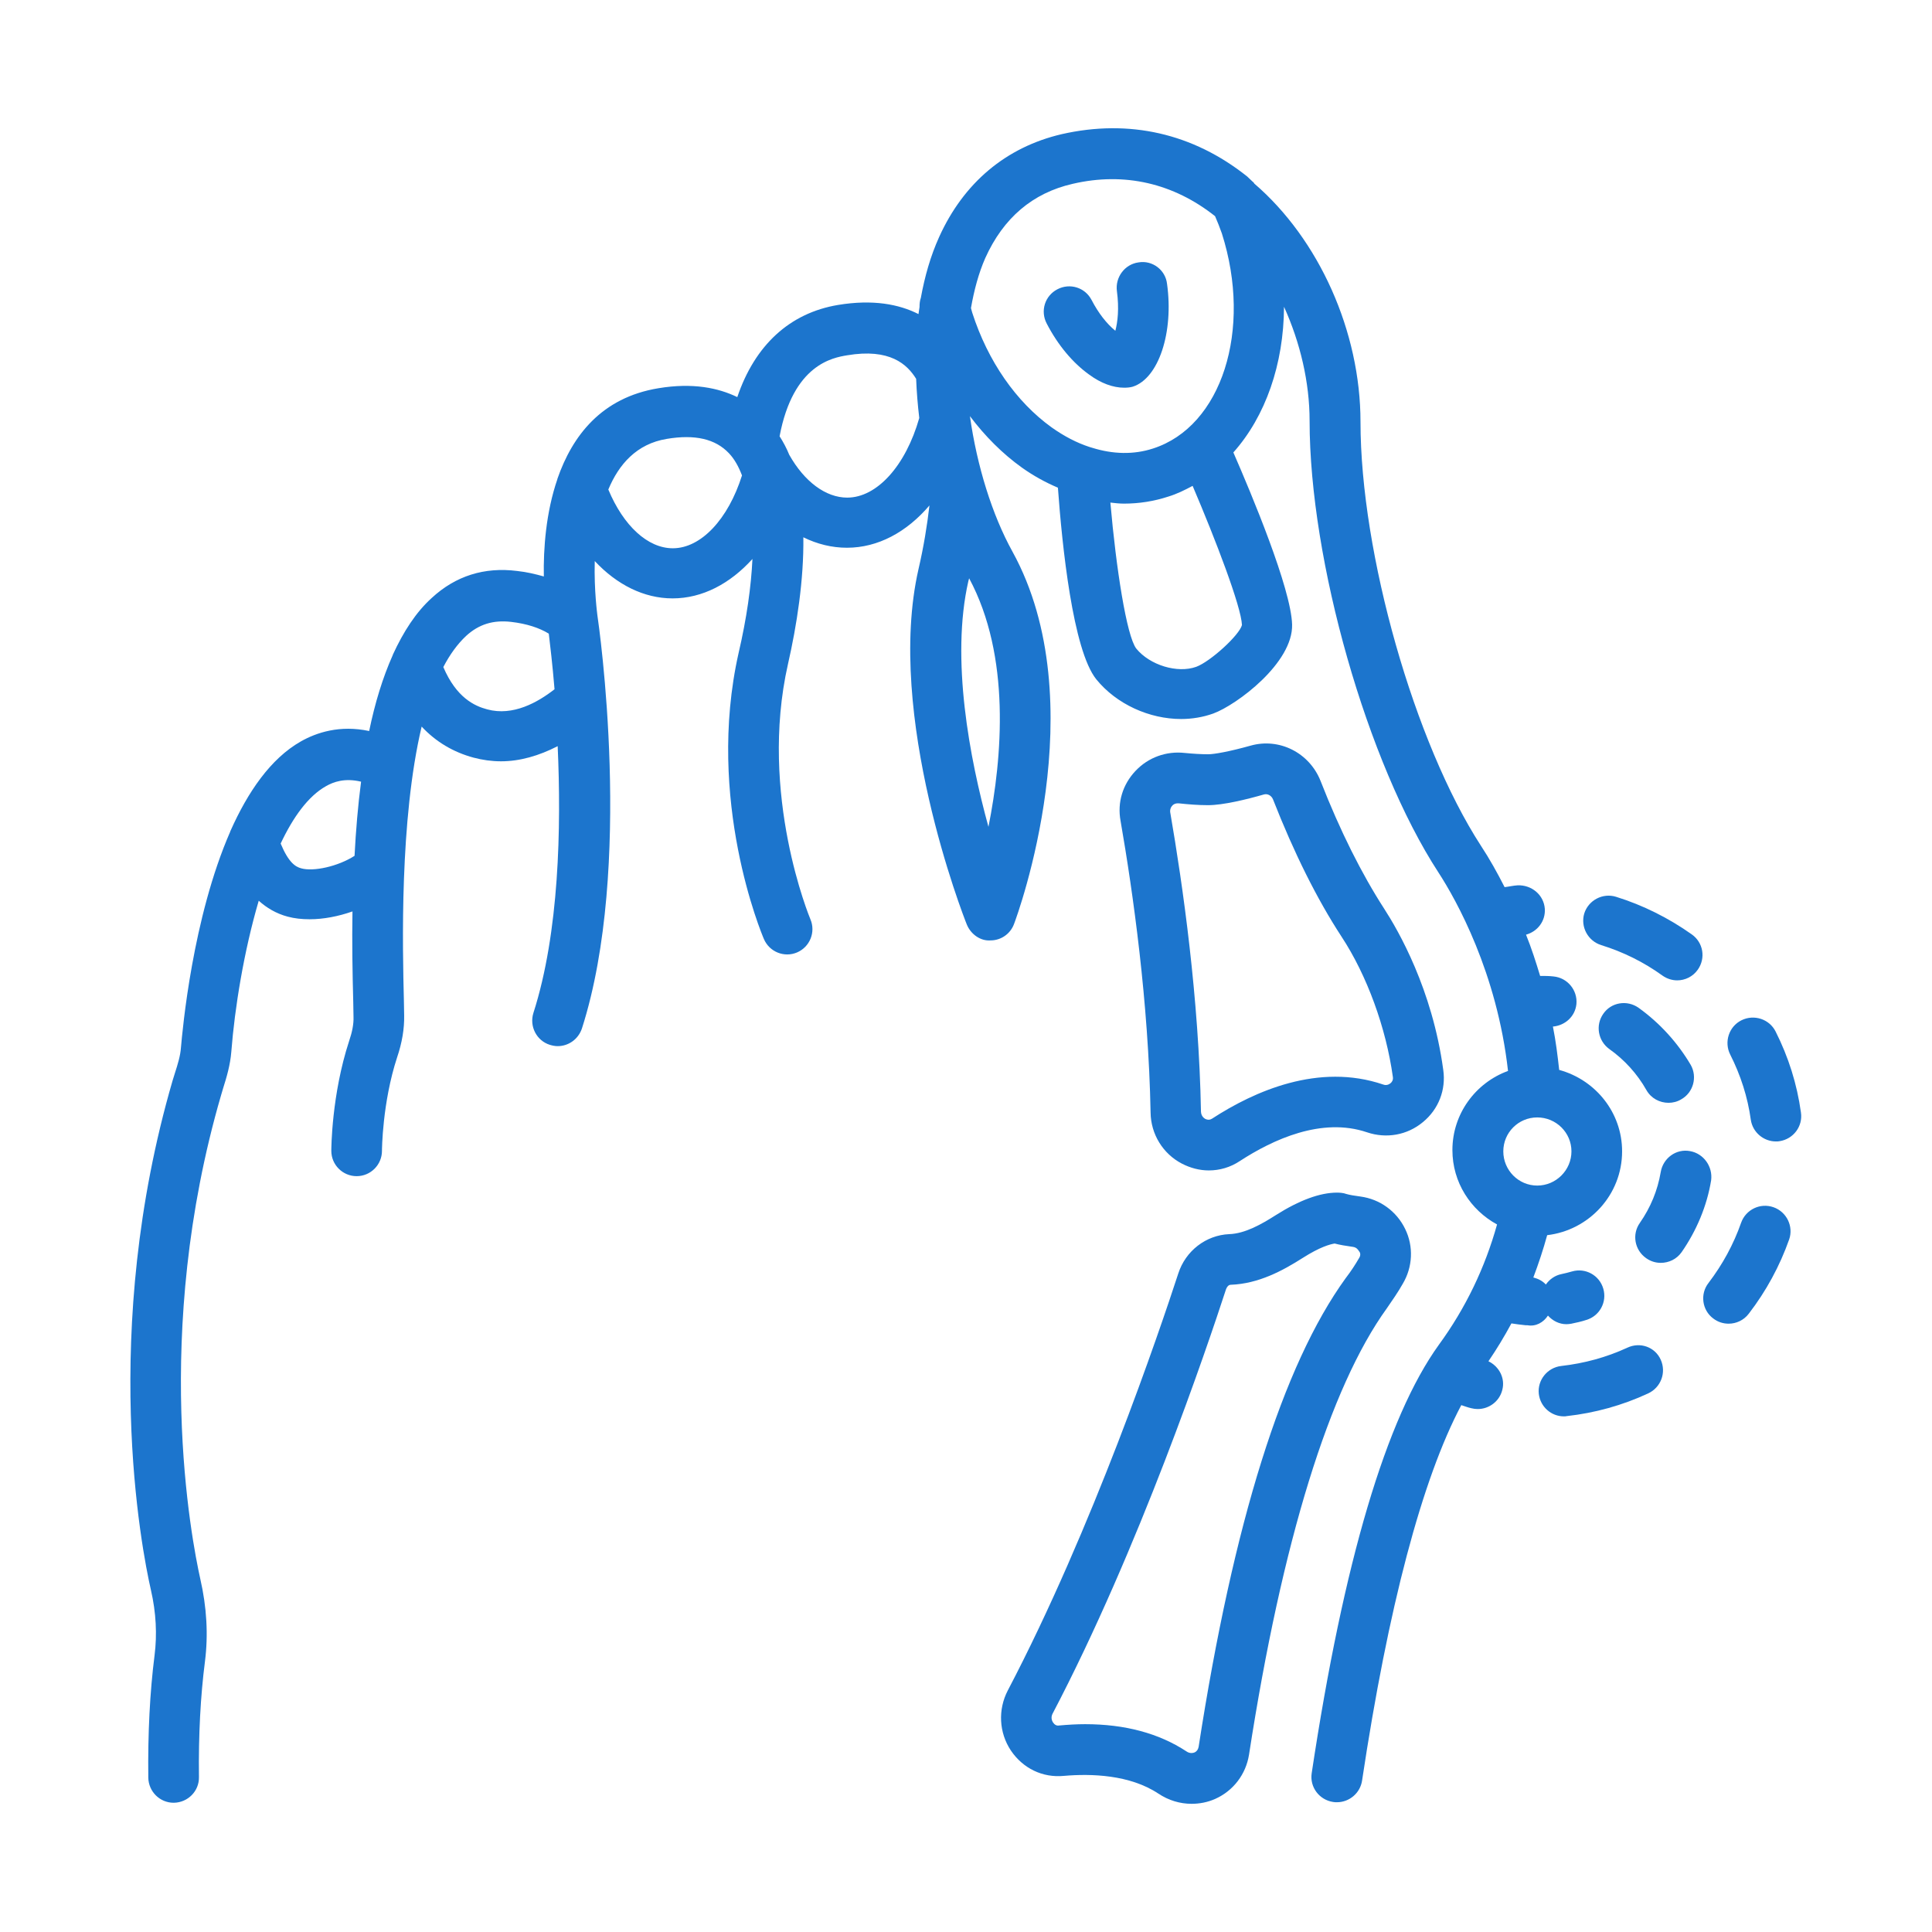 <?xml version="1.0" encoding="UTF-8"?> <svg xmlns="http://www.w3.org/2000/svg" version="1.0" viewBox="0 0 74 74" id="toesurgery"><path d="M43.61 10.05c-.53.07-.9.57-.83 1.1.09.67.03 1.18-.06 1.52-.34-.28-.65-.68-.91-1.18-.25-.48-.83-.66-1.31-.41-.48.25-.66.83-.41 1.31.43.83 1 1.51 1.63 1.96.45.33.91.5 1.34.5.11 0 .23-.01.33-.04.99-.32 1.57-2.08 1.31-3.94C44.64 10.34 44.14 9.96 43.61 10.05zM45.27 44.57c.33.17.68.26 1.03.26.42 0 .83-.12 1.19-.36 1.26-.82 3.13-1.69 4.87-1.1.74.25 1.54.11 2.14-.39.6-.49.89-1.24.78-2-.42-3.1-1.73-5.35-2.26-6.17-.86-1.33-1.69-2.98-2.44-4.9-.43-1.08-1.58-1.66-2.68-1.35-.82.23-1.4.33-1.62.33-.29 0-.59-.02-.9-.05 0 0 0 0 0 0-.71-.08-1.4.17-1.89.69-.49.52-.7 1.21-.57 1.91.48 2.76 1.07 6.95 1.15 11.17C44.08 43.44 44.54 44.19 45.27 44.57zM44.9 30.86c.03-.04.1-.09.21-.09.01 0 .03 0 .04 0 .38.04.75.07 1.12.07.58 0 1.48-.22 2.14-.41.14-.04.29.04.35.19.8 2.04 1.68 3.81 2.62 5.25.98 1.49 1.71 3.5 1.97 5.38.02.12-.04.2-.09.24-.05.04-.15.1-.28.05-2.47-.84-4.93.25-6.56 1.31-.08.05-.16.05-.25.01-.05-.03-.16-.1-.17-.28-.08-4.35-.69-8.64-1.18-11.48C44.81 30.98 44.86 30.9 44.9 30.86zM53.73 49.17c.38-.64.42-1.43.09-2.1-.33-.68-.97-1.14-1.71-1.24-.22-.03-.42-.06-.55-.1-.1-.04-.25-.05-.35-.05-.65 0-1.44.29-2.34.86-.55.35-1.18.71-1.79.73-.89.04-1.67.64-1.95 1.51-.71 2.18-3.28 9.77-6.53 15.97-.38.73-.34 1.61.12 2.3.46.68 1.21 1.05 2.03.97 1.04-.09 2.52-.05 3.62.68.39.26.83.39 1.27.39.31 0 .62-.06.91-.19.69-.31 1.17-.94 1.29-1.69 1.26-8.16 3.09-14.07 5.28-17.1C53.34 49.79 53.55 49.49 53.73 49.17zM52.06 48.18c-.15.26-.32.52-.52.78-2.41 3.33-4.3 9.36-5.63 17.95-.02.1-.07.17-.15.21-.05.02-.18.06-.32-.04-1.05-.69-2.35-1.04-3.88-1.04-.32 0-.65.02-.99.05 0 0 0 0 0 0-.1.02-.18-.03-.24-.12-.03-.05-.09-.17-.02-.32 3.32-6.33 5.93-14.06 6.65-16.27.03-.08.09-.17.18-.17 1.07-.04 1.99-.54 2.76-1.03.66-.42 1.04-.52 1.22-.55.19.05.42.09.71.13.13.02.19.11.22.16C52.1 47.97 52.13 48.07 52.06 48.18zM68.01 39.51c-.24-.48-.83-.67-1.31-.43-.48.24-.67.83-.43 1.31.4.79.67 1.63.79 2.5.07.48.49.83.96.83.05 0 .1 0 .14-.01.53-.08.9-.57.82-1.1C68.83 41.52 68.5 40.48 68.01 39.51zM67.93 46.24c-.51-.18-1.06.09-1.24.59-.29.83-.71 1.6-1.25 2.31-.33.42-.25 1.04.18 1.36.18.14.39.2.59.2.29 0 .58-.13.77-.38.67-.87 1.19-1.83 1.55-2.85C68.7 46.98 68.44 46.42 67.93 46.24zM61.33 36.2c.84.26 1.63.65 2.35 1.17.17.12.37.18.56.18.3 0 .6-.14.79-.41.31-.44.21-1.04-.23-1.35-.89-.63-1.87-1.12-2.9-1.44-.51-.16-1.06.13-1.22.64C60.53 35.5 60.82 36.04 61.33 36.2zM62.33 51.62c-.8.37-1.65.6-2.53.7-.53.06-.92.54-.86 1.07.06.5.48.86.96.86.04 0 .07 0 .11-.01 1.08-.12 2.13-.41 3.12-.87.49-.23.7-.8.48-1.29S62.82 51.39 62.33 51.62zM62.76 38.6c-.44-.31-1.05-.21-1.35.23-.31.44-.2 1.04.23 1.35.58.41 1.07.95 1.42 1.57.18.32.51.49.85.49.16 0 .33-.04.48-.13.47-.26.63-.86.37-1.32C64.26 39.94 63.57 39.18 62.76 38.6zM64.73 44.09c-.53-.1-1.03.27-1.12.8-.12.71-.39 1.36-.8 1.95-.31.44-.2 1.04.24 1.35.17.12.36.18.56.18.31 0 .61-.14.8-.41.57-.82.97-1.77 1.13-2.75C65.61 44.68 65.25 44.18 64.73 44.09z" fill="#1c75cd" class="color000000 svgShape"></path><path d="M59.29,50.39c0.18,0.2,0.43,0.33,0.71,0.33c0.06,0,0.13-0.01,0.19-0.02c0.19-0.04,0.38-0.08,0.56-0.14 c0.52-0.15,0.81-0.69,0.66-1.2c-0.15-0.52-0.69-0.81-1.2-0.66c-0.13,0.04-0.27,0.07-0.4,0.1c-0.25,0.05-0.46,0.2-0.6,0.4 c-0.13-0.14-0.29-0.22-0.48-0.27c0.2-0.53,0.38-1.07,0.53-1.62c1.61-0.19,2.87-1.55,2.87-3.21c0-1.49-1.02-2.74-2.41-3.12 c-0.06-0.55-0.13-1.11-0.24-1.66c0.46-0.04,0.85-0.38,0.9-0.86c0.05-0.53-0.34-1.01-0.88-1.06c-0.17-0.02-0.34-0.02-0.51-0.02 c-0.16-0.53-0.33-1.06-0.54-1.58c0.44-0.12,0.75-0.52,0.72-0.99c-0.04-0.54-0.51-0.92-1.04-0.9c-0.17,0.01-0.33,0.05-0.5,0.07 c-0.28-0.55-0.58-1.09-0.91-1.59c-2.54-3.92-4.61-11.2-4.61-16.23c0-3.46-1.59-7-4.07-9.13C48.03,7,48,6.97,47.97,6.95 c-0.07-0.06-0.13-0.13-0.2-0.19c-2.07-1.65-4.52-2.21-7.11-1.62C38.53,5.64,36.91,7,35.97,9.08c-0.33,0.73-0.55,1.51-0.7,2.33 c-0.04,0.11-0.05,0.23-0.05,0.35c-0.01,0.09-0.03,0.18-0.04,0.27c-0.75-0.38-1.75-0.57-3.08-0.35c-1.86,0.31-3.19,1.55-3.86,3.53 c-0.72-0.35-1.7-0.56-3.02-0.34c-2.19,0.36-3.3,1.83-3.87,3.47c0,0,0,0.01,0,0.01c-0.44,1.28-0.54,2.67-0.52,3.73 c-0.32-0.09-0.65-0.17-1.02-0.21c-1.26-0.16-2.36,0.19-3.27,1.03c-0.61,0.55-1.09,1.3-1.49,2.17c0,0.01-0.01,0.02-0.01,0.03 c-0.38,0.85-0.68,1.83-0.9,2.9c-1.13-0.24-2.02,0.06-2.62,0.4c-1.16,0.66-2.03,1.94-2.69,3.42c-0.01,0.01-0.01,0.02-0.01,0.03 c-1.45,3.31-1.83,7.61-1.89,8.28c-0.02,0.3-0.12,0.63-0.23,0.97l-0.09,0.29c-2.8,9.62-1.19,17.94-0.83,19.51 c0.2,0.87,0.24,1.71,0.14,2.5c-0.18,1.41-0.26,2.99-0.24,4.69c0.01,0.53,0.44,0.96,0.97,0.96c0,0,0.01,0,0.01,0 c0.54-0.01,0.97-0.45,0.96-0.98c-0.02-1.62,0.06-3.11,0.23-4.43c0.13-1.02,0.07-2.08-0.18-3.17c-0.33-1.49-1.87-9.37,0.8-18.53 l0.08-0.27c0.13-0.41,0.27-0.88,0.31-1.39c0.13-1.67,0.48-3.84,1.05-5.78c0.3,0.27,0.66,0.49,1.11,0.61 c0.26,0.07,0.54,0.1,0.84,0.1c0.53,0,1.1-0.11,1.64-0.3c-0.02,1.17,0,2.34,0.03,3.47l0.01,0.57c0.01,0.27-0.05,0.58-0.17,0.93 c-0.67,2.05-0.68,4.11-0.68,4.2c0,0.54,0.44,0.97,0.97,0.97c0.54,0,0.97-0.44,0.97-0.97c0-0.02,0.01-1.84,0.58-3.58 c0.19-0.56,0.28-1.1,0.27-1.6l-0.01-0.57c-0.05-2.02-0.17-6.92,0.68-10.5c0.54,0.58,1.21,0.98,1.99,1.19 c0.34,0.09,0.69,0.14,1.05,0.14c0.72,0,1.45-0.21,2.17-0.58c0.14,3.1,0.06,7.14-0.93,10.22c-0.16,0.51,0.12,1.06,0.63,1.22 c0.1,0.03,0.2,0.05,0.3,0.05c0.41,0,0.79-0.26,0.93-0.68c1.98-6.19,0.65-15.43,0.59-15.83c0-0.02-0.13-0.93-0.1-2.07 c0.84,0.9,1.88,1.43,2.98,1.43c1.14,0,2.2-0.56,3.06-1.51c-0.05,1.06-0.22,2.27-0.53,3.6c-1.27,5.63,0.88,10.75,0.97,10.96 c0.21,0.49,0.78,0.72,1.27,0.51c0.49-0.21,0.72-0.78,0.51-1.27c-0.02-0.05-1.99-4.77-0.86-9.77c0.34-1.49,0.61-3.23,0.59-4.86 c0.53,0.26,1.09,0.4,1.67,0.4c1.19,0,2.29-0.6,3.16-1.62c-0.09,0.77-0.22,1.58-0.42,2.44c-1.28,5.61,1.72,13.29,1.85,13.61 c0.15,0.37,0.52,0.64,0.91,0.61c0.4,0,0.76-0.25,0.9-0.63c0.13-0.34,3.12-8.48-0.06-14.26c-0.78-1.41-1.36-3.28-1.63-5.19 c0.58,0.77,1.25,1.44,1.99,1.97c0.45,0.32,0.91,0.57,1.38,0.77c0.16,2.21,0.57,6.22,1.47,7.34c0.78,0.96,2.04,1.52,3.25,1.52 c0.42,0,0.84-0.07,1.23-0.21c0.9-0.33,3.06-1.94,3.02-3.41c-0.04-1.38-1.56-5.01-2.25-6.59c1.23-1.38,1.93-3.38,1.94-5.58 c0.62,1.37,0.98,2.89,0.98,4.37c0,5.35,2.21,13.11,4.93,17.29c0.69,1.06,2.25,3.85,2.67,7.61c-1.24,0.45-2.13,1.64-2.13,3.03 c0,1.24,0.7,2.3,1.71,2.85c-0.46,1.65-1.2,3.2-2.23,4.61c-2.01,2.79-3.65,8.31-4.87,16.41c-0.08,0.53,0.29,1.02,0.82,1.1 c0.05,0.01,0.1,0.01,0.15,0.01c0.47,0,0.89-0.35,0.96-0.83c1-6.64,2.3-11.55,3.8-14.38c0.13,0.04,0.25,0.09,0.39,0.12 c0.08,0.02,0.16,0.03,0.24,0.03c0.43,0,0.83-0.29,0.94-0.73c0.12-0.45-0.12-0.9-0.53-1.1c0.32-0.47,0.61-0.95,0.88-1.45 c0.18,0.03,0.36,0.05,0.54,0.07c0.02,0,0.04,0,0.07,0C58.83,50.82,59.12,50.65,59.29,50.39z M11.54,33.26 c-0.23-0.06-0.49-0.23-0.79-0.95c0.48-1.02,1.06-1.82,1.74-2.2c0.28-0.16,0.71-0.32,1.34-0.17c-0.12,0.92-0.2,1.87-0.25,2.84 C12.94,33.19,12.01,33.39,11.54,33.26z M18.66,27.17c-0.49-0.13-1.18-0.45-1.68-1.62c0.25-0.48,0.54-0.88,0.87-1.19 c0.49-0.45,1.04-0.62,1.73-0.54c0.6,0.07,1.08,0.23,1.44,0.45c0.05,0.42,0.14,1.17,0.22,2.13C20.6,26.9,19.65,27.44,18.66,27.17z M25.77,21c-0.96,0-1.89-0.86-2.47-2.25c0.4-0.96,1.08-1.75,2.24-1.94c1.08-0.18,1.86,0,2.38,0.55c0.21,0.22,0.37,0.51,0.5,0.85 C27.89,19.89,26.85,21,25.77,21z M32.45,19.06c-0.82,0-1.64-0.61-2.22-1.64c-0.1-0.25-0.23-0.49-0.37-0.71 c0.52-2.76,2.05-3.01,2.58-3.1c1.65-0.28,2.31,0.35,2.65,0.9c0.02,0.5,0.06,1,0.12,1.5C34.69,17.84,33.59,19.06,32.45,19.06z M37.86,31.67c-0.72-2.62-1.45-6.43-0.77-9.41c0.01-0.04,0.02-0.08,0.03-0.11C38.72,25.13,38.39,29.01,37.86,31.67z M45.82,25.54 c-0.72,0.26-1.78-0.06-2.3-0.7c-0.37-0.49-0.77-3.07-0.99-5.59c0.17,0.02,0.35,0.04,0.52,0.04c0.58,0,1.15-0.09,1.7-0.27 c0.33-0.1,0.63-0.25,0.93-0.41c0.88,2.06,1.86,4.62,1.89,5.33C47.47,24.33,46.36,25.34,45.82,25.54z M44.16,17.18 c-0.74,0.24-1.53,0.22-2.33-0.03c-0.03-0.01-0.07-0.02-0.1-0.03c-0.49-0.16-0.97-0.41-1.45-0.75c-1.36-0.98-2.44-2.53-3.04-4.39 c-0.02-0.06-0.03-0.12-0.05-0.18c0.12-0.68,0.29-1.33,0.55-1.92c0.69-1.53,1.81-2.49,3.35-2.84c1.98-0.46,3.86-0.02,5.45,1.24 c0.09,0.21,0.18,0.43,0.26,0.66C47.98,12.64,46.79,16.34,44.16,17.18z M58.88,42.8c0.72,0,1.31,0.58,1.31,1.3 c0,0.72-0.59,1.31-1.31,1.31c-0.72,0-1.3-0.59-1.3-1.31C57.58,43.38,58.16,42.8,58.88,42.8z" fill="#1c75cd" class="color000000 svgShape"></path></svg> 